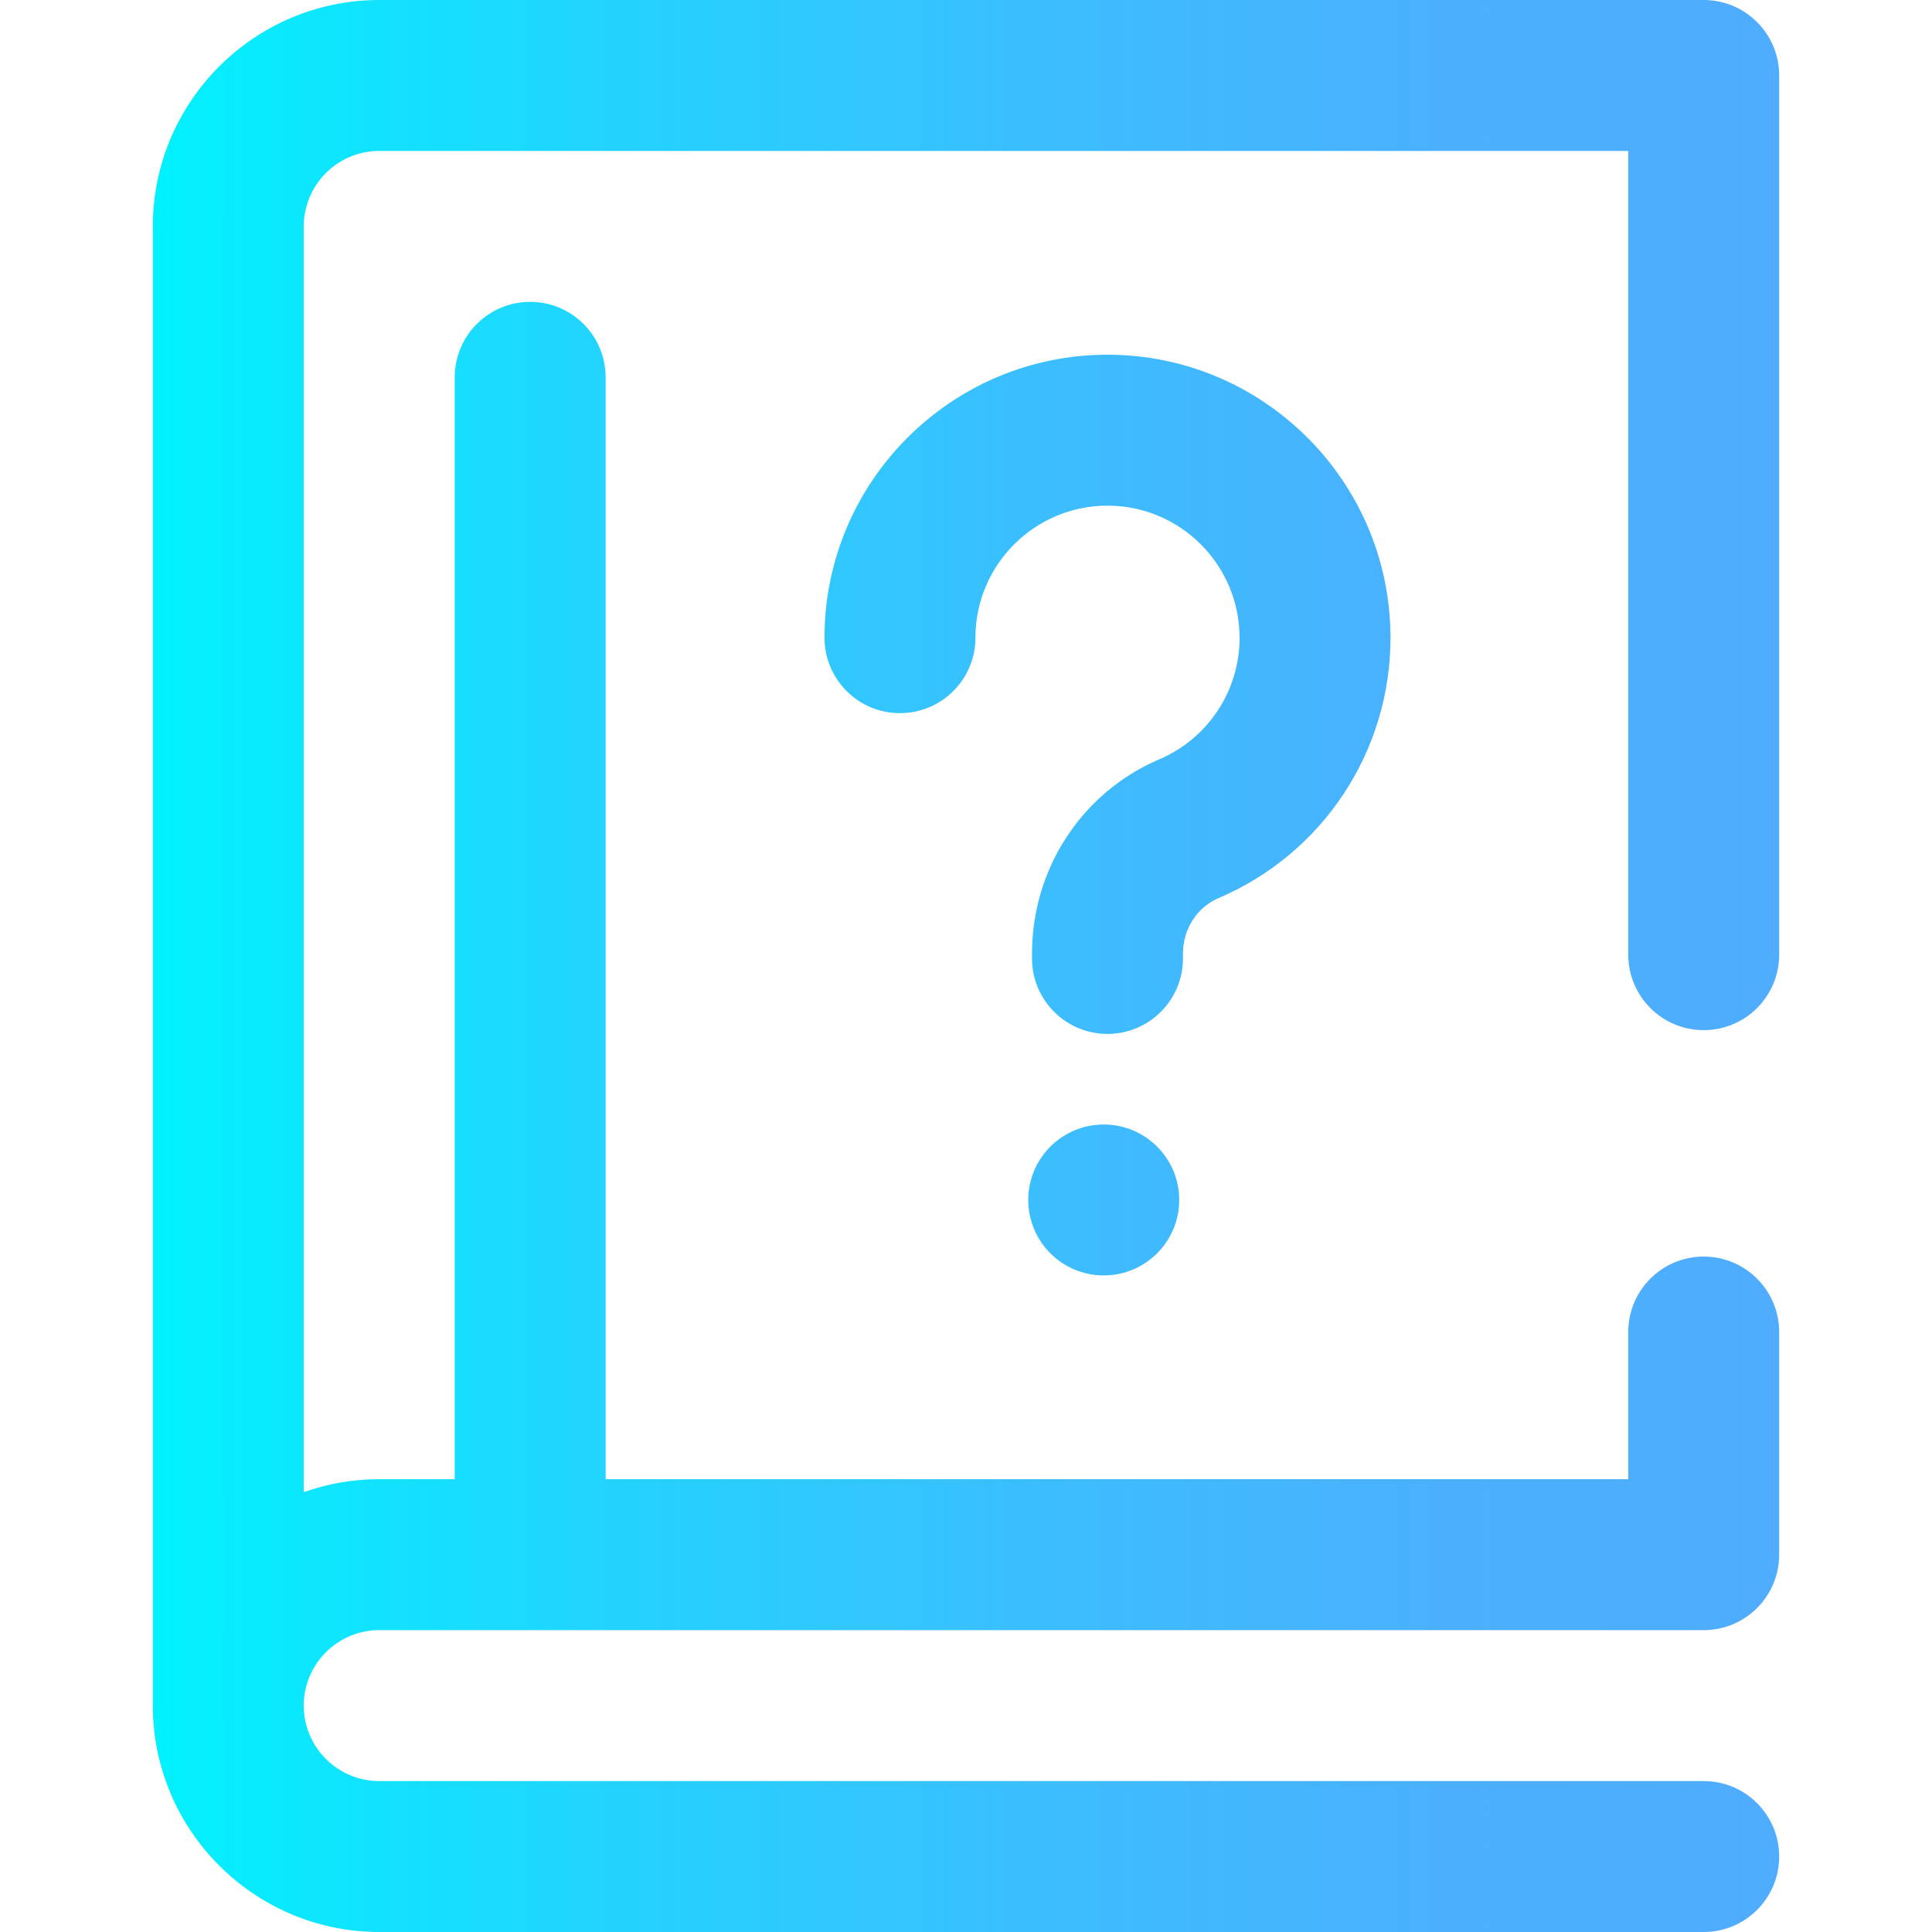 <svg width="50" height="50" viewBox="0 0 50 50" fill="none" xmlns="http://www.w3.org/2000/svg">
<g id="icon 3">
<path id="Vector" d="M42.139 24.707V3.906H9.814C8.738 3.906 7.861 4.782 7.861 5.859V38.617C8.473 38.4 9.13 38.281 9.814 38.281H11.768V9.766C11.768 8.687 12.642 7.812 13.721 7.812C14.799 7.812 15.674 8.687 15.674 9.766V38.281H42.139V34.473C42.139 33.394 43.013 32.52 44.092 32.52C45.17 32.52 46.045 33.394 46.045 34.473V40.234C46.045 41.313 45.17 42.188 44.092 42.188H9.814C8.738 42.188 7.861 43.064 7.861 44.141C7.861 45.218 8.738 46.094 9.814 46.094H44.092C45.17 46.094 46.045 46.968 46.045 48.047C46.045 49.126 45.17 50 44.092 50H9.814C6.584 50 3.955 47.371 3.955 44.141V5.859C3.955 2.629 6.584 0 9.814 0H44.092C45.17 0 46.045 0.874 46.045 1.953V24.707C46.045 25.786 45.17 26.66 44.092 26.66C43.013 26.66 42.139 25.786 42.139 24.707ZM28.564 29.102C27.486 29.102 26.611 29.976 26.611 31.055C26.611 32.133 27.486 33.008 28.564 33.008C29.643 33.008 30.518 32.133 30.518 31.055C30.518 29.976 29.643 29.102 28.564 29.102ZM30.615 24.679C30.615 24.046 30.976 23.482 31.536 23.243C34.24 22.089 35.987 19.443 35.986 16.503C35.986 16.476 35.986 16.448 35.985 16.421C35.941 12.421 32.672 9.18 28.661 9.18C24.623 9.18 21.338 12.465 21.338 16.503C21.338 17.582 22.212 18.456 23.291 18.456C24.37 18.456 25.244 17.582 25.244 16.503C25.244 14.619 26.777 13.086 28.661 13.086C30.546 13.086 32.079 14.619 32.079 16.503C32.079 16.522 32.079 16.541 32.08 16.56C32.058 17.91 31.247 19.119 30.002 19.651C28.001 20.505 26.708 22.479 26.708 24.679V24.805C26.708 25.883 27.583 26.758 28.661 26.758C29.74 26.758 30.615 25.883 30.615 24.805V24.679Z" fill="url(#paint0_linear_1448_81)"/>
</g>
<defs>
<linearGradient id="paint0_linear_1448_81" x1="3.955" y1="25" x2="46.045" y2="25" gradientUnits="userSpaceOnUse">
<stop stop-color="#00F2FE"/>
<stop offset="0.021" stop-color="#03EFFE"/>
<stop offset="0.293" stop-color="#24D2FE"/>
<stop offset="0.554" stop-color="#3CBDFE"/>
<stop offset="0.796" stop-color="#4AB0FE"/>
<stop offset="1" stop-color="#4FACFE"/>
</linearGradient>
</defs>
</svg>
